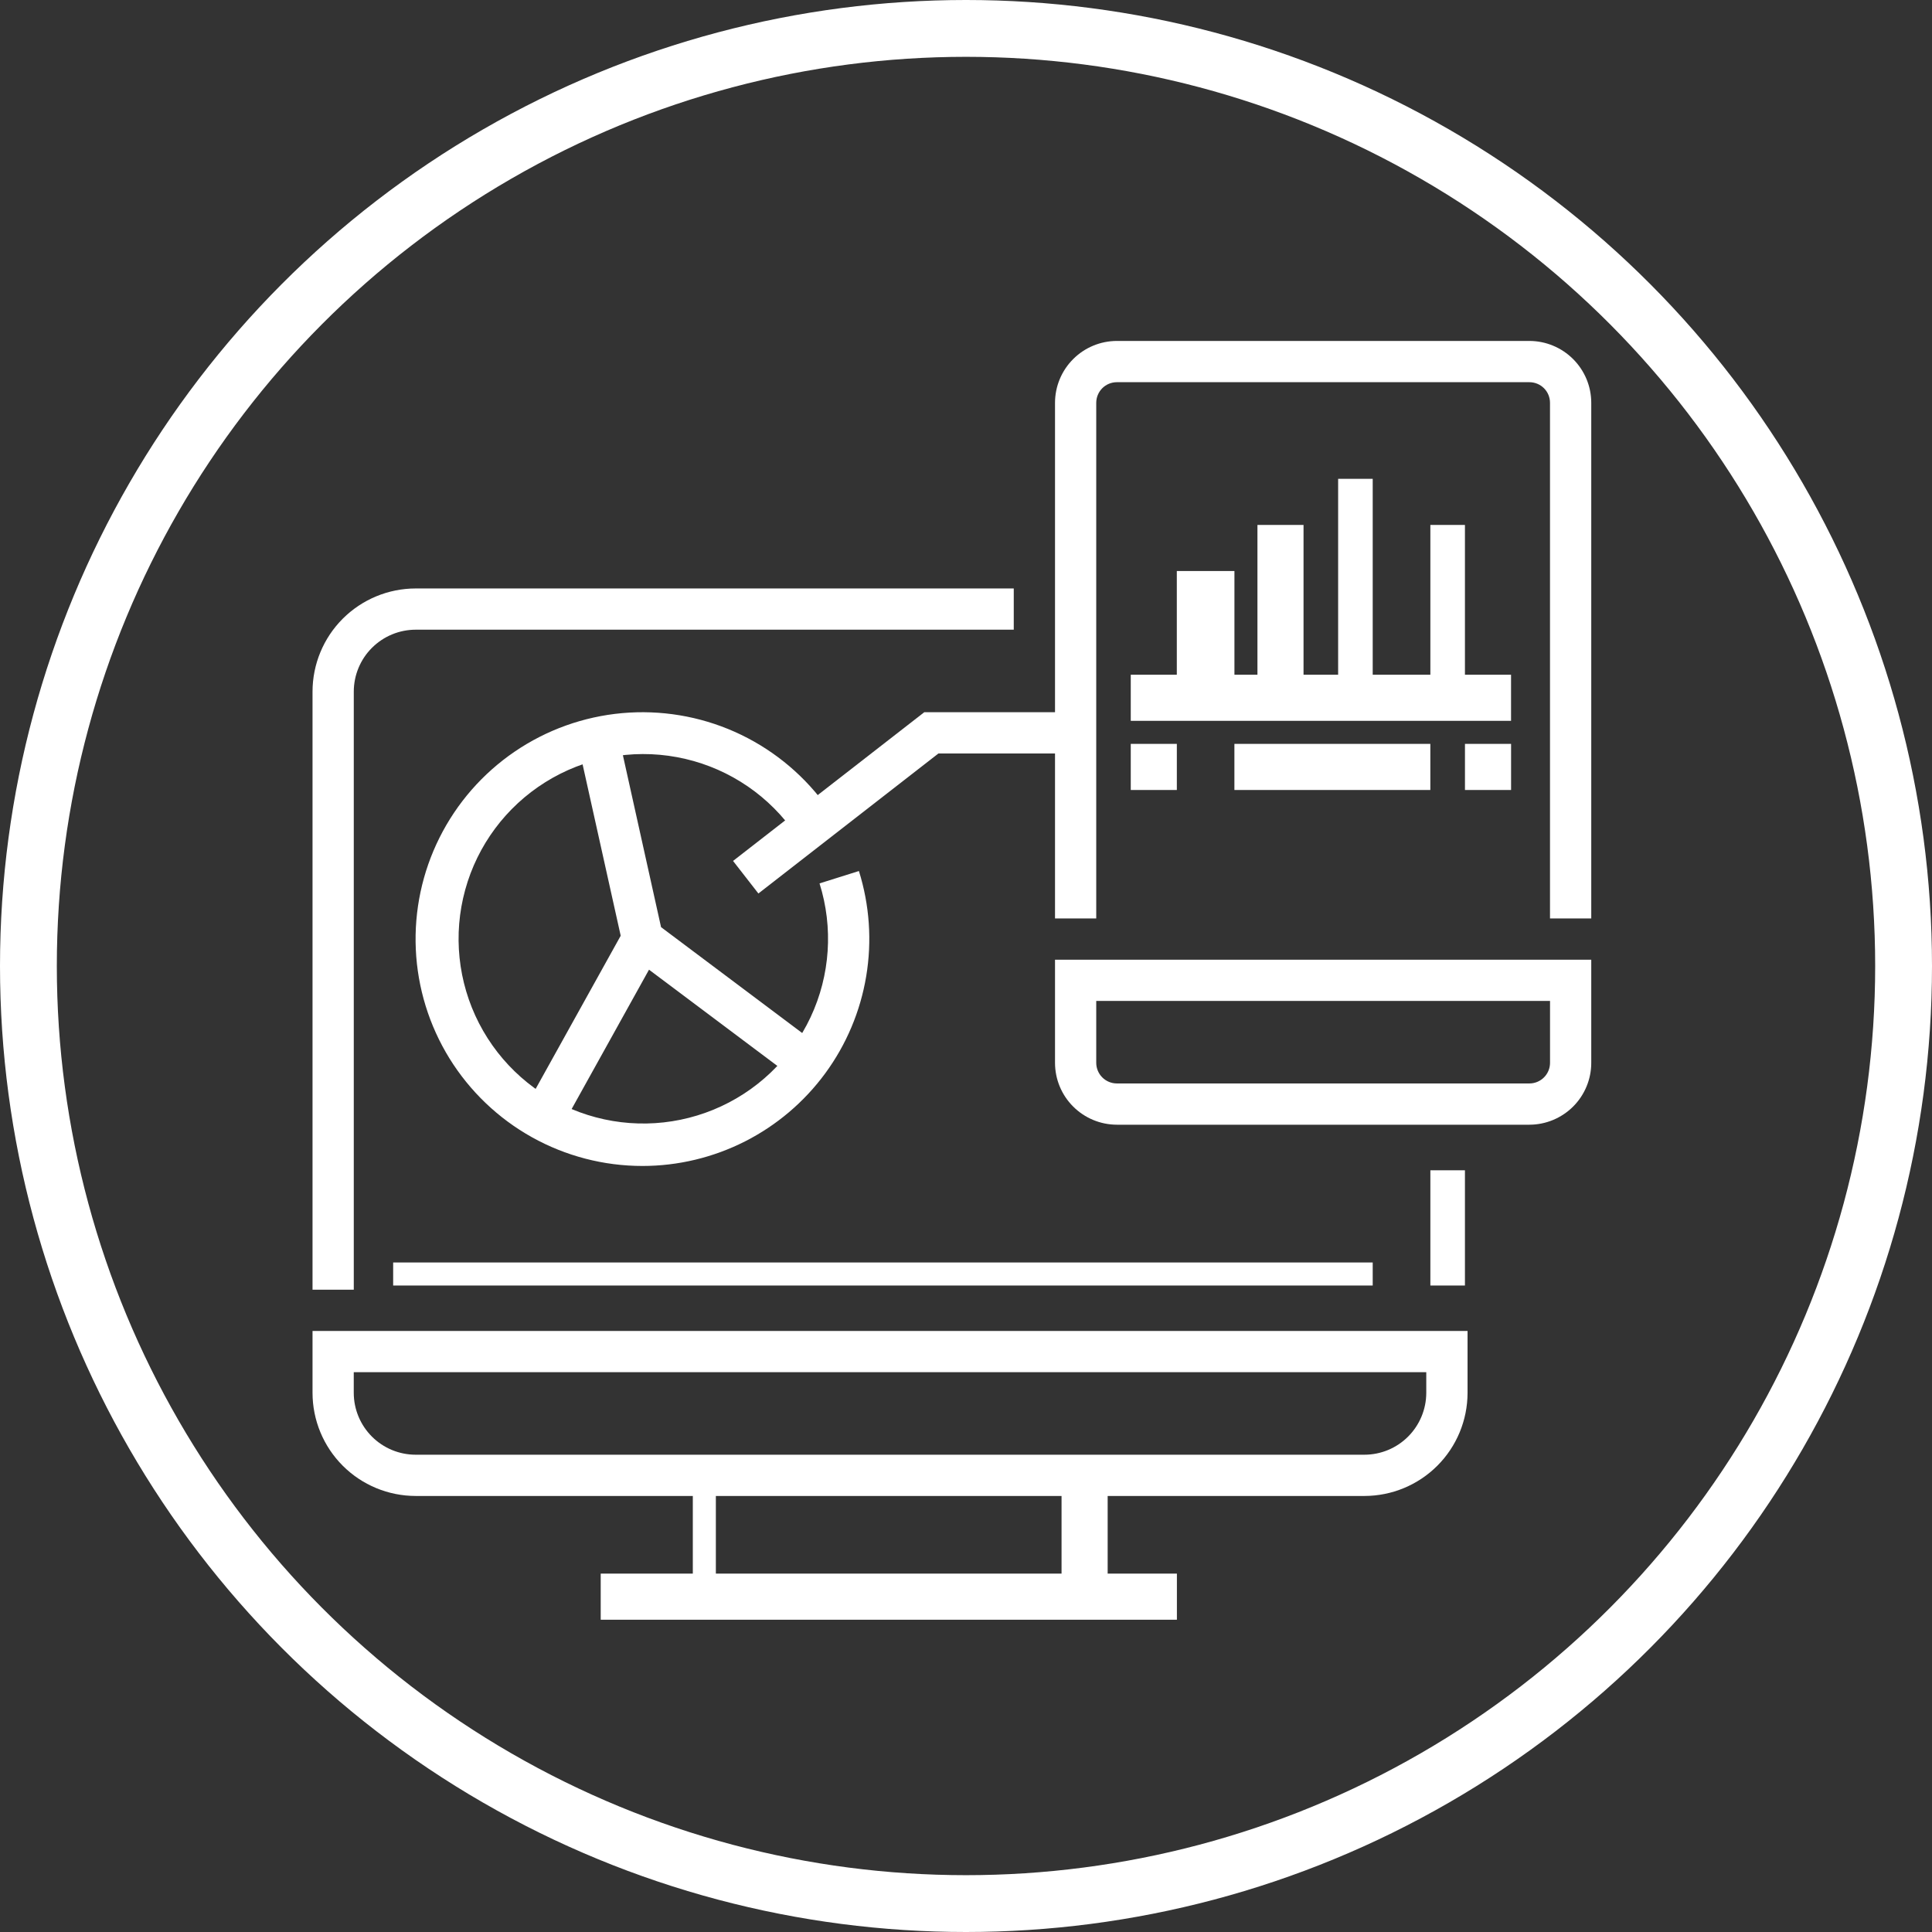 <svg width="68" height="68" viewBox="0 0 68 68" fill="none" xmlns="http://www.w3.org/2000/svg">
<rect x="0" y="0" width="68" height="68" fill="#333333" stroke="none"/>
<circle cx="34" cy="34" r="33" stroke="white" stroke-width="2"/>
<path d="M25.196 52.142H24.385V56.198H25.196V52.142Z" fill="white"/>
<path d="M38.986 52.142H37.363V56.198H38.986V52.142Z" fill="white"/>
<path d="M41.423 55.386H21.143V57.009H41.423V55.386Z" fill="white"/>
<path d="M48.023 52.653H14.63C13.668 52.652 12.745 52.27 12.064 51.589C11.384 50.909 11.001 49.986 11 49.024V46.846H51.653V49.024C51.652 49.986 51.269 50.909 50.589 51.589C49.908 52.27 48.986 52.652 48.023 52.653ZM12.451 48.297V49.024C12.452 49.601 12.681 50.154 13.09 50.563C13.498 50.971 14.051 51.201 14.629 51.201H48.022C48.6 51.201 49.153 50.971 49.561 50.563C49.969 50.154 50.199 49.601 50.2 49.024V48.297H12.451Z" fill="white"/>
<path d="M12.452 45.394H11V24.342C11.001 23.38 11.383 22.457 12.064 21.776C12.745 21.096 13.667 20.713 14.63 20.712H35.681V22.163H14.63C14.053 22.164 13.499 22.394 13.091 22.802C12.682 23.21 12.453 23.764 12.452 24.341L12.452 45.394Z" fill="white"/>
<path d="M51.561 41.19H50.344V45.246H51.561V41.19Z" fill="white"/>
<path d="M53.83 39.586H39.311C38.733 39.585 38.18 39.355 37.772 38.947C37.363 38.539 37.134 37.986 37.133 37.408V33.778H56.007V37.408C56.007 37.986 55.777 38.539 55.369 38.947C54.96 39.355 54.407 39.585 53.83 39.586ZM38.584 35.23V37.408C38.584 37.6 38.661 37.785 38.797 37.921C38.933 38.057 39.118 38.134 39.311 38.134H53.83C54.022 38.134 54.207 38.057 54.343 37.921C54.479 37.785 54.556 37.6 54.556 37.408V35.23H38.584Z" fill="white"/>
<path d="M43.448 20.098H41.42V24.154H43.448V20.098Z" fill="white"/>
<path d="M45.88 18.476H44.258V24.154H45.88V18.476Z" fill="white"/>
<path d="M48.315 16.853H47.098V24.154H48.315V16.853Z" fill="white"/>
<path d="M51.561 18.476H50.344V24.154H51.561V18.476Z" fill="white"/>
<path d="M53.184 23.748H39.799V25.371H53.184V23.748Z" fill="white"/>
<path d="M56.007 32.327H54.555V14.178C54.555 13.985 54.479 13.8 54.343 13.664C54.206 13.528 54.022 13.452 53.829 13.452H39.311C39.118 13.452 38.933 13.528 38.797 13.664C38.661 13.8 38.584 13.985 38.584 14.178V32.327H37.133V14.178C37.134 13.6 37.363 13.047 37.772 12.639C38.18 12.23 38.733 12.001 39.311 12H53.83C54.407 12.001 54.96 12.23 55.369 12.639C55.777 13.047 56.007 13.6 56.007 14.178V32.327Z" fill="white"/>
<path d="M41.421 26.182H39.799V27.805H41.421V26.182Z" fill="white"/>
<path d="M53.185 26.182H51.562V27.805H53.185V26.182Z" fill="white"/>
<path d="M50.343 26.182H43.447V27.805H50.343V26.182Z" fill="white"/>
<path d="M48.315 44.435H13.838V45.246H48.315V44.435Z" fill="white"/>
<path d="M22.611 41.038C21.25 41.038 19.912 40.69 18.723 40.027C17.534 39.364 16.535 38.408 15.819 37.251C15.104 36.093 14.696 34.771 14.635 33.411C14.574 32.052 14.861 30.699 15.47 29.482C16.079 28.264 16.989 27.223 18.113 26.456C19.238 25.689 20.54 25.222 21.895 25.1C23.251 24.978 24.615 25.204 25.859 25.757C27.102 26.311 28.184 27.173 29 28.262L27.839 29.134C26.86 27.832 25.428 26.945 23.826 26.649C22.225 26.352 20.57 26.668 19.19 27.533C17.81 28.398 16.804 29.749 16.373 31.32C15.941 32.89 16.115 34.566 16.859 36.014C17.604 37.463 18.865 38.579 20.393 39.143C21.921 39.706 23.605 39.676 25.112 39.057C26.619 38.439 27.838 37.277 28.53 35.802C29.221 34.328 29.334 32.647 28.845 31.093L30.231 30.657C30.606 31.854 30.694 33.121 30.488 34.358C30.283 35.594 29.789 36.765 29.047 37.776C28.306 38.786 27.337 39.608 26.219 40.175C25.1 40.742 23.865 41.038 22.611 41.038Z" fill="white"/>
<path d="M22.414 33.183L21.052 27.057L21.495 26.958L22.779 32.742L22.82 32.922L22.968 33.033L28.16 36.928L27.89 37.289L22.414 33.183Z" stroke="white"/>
<path d="M21.977 32.7L18.348 39.234L19.617 39.939L23.246 33.404L21.977 32.7Z" fill="white"/>
<path d="M26.693 31.448L25.801 30.302L32.532 25.067H37.862V26.52H33.029L26.693 31.448Z" fill="white"/>
</svg>
